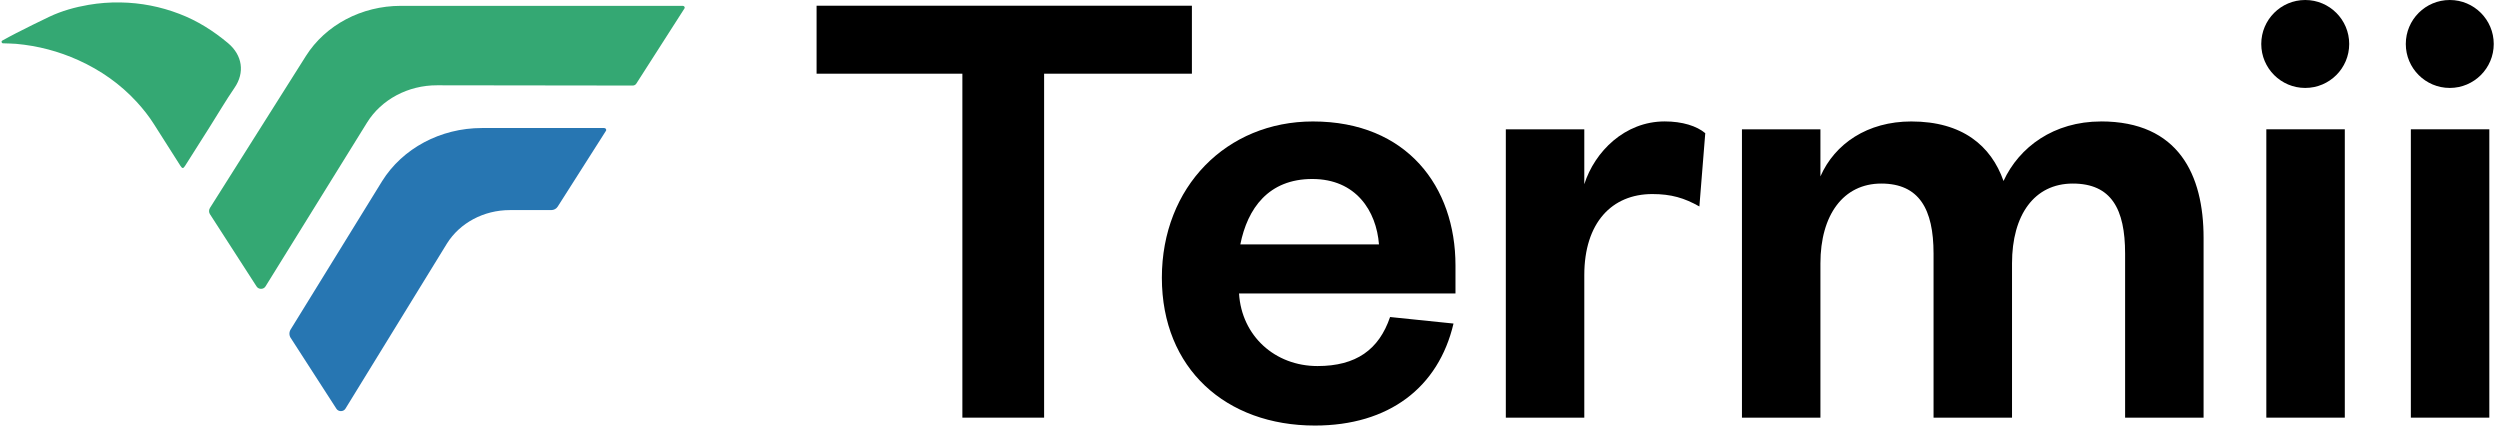 <svg width="188" height="32" viewBox="0 0 188 32" fill="none" xmlns="http://www.w3.org/2000/svg">
<path d="M72.371 31.407V5.542H61.407V0.43H89.631V5.542H78.517V31.407H72.371Z" fill="black"/>
<path d="M109.305 24.328C108.175 29.148 104.436 32.001 98.879 32.001C92.192 32.001 87.372 27.721 87.372 20.887C87.372 14.053 92.241 9.134 98.731 9.134C105.811 9.134 109.452 14.053 109.452 19.953V22.069H93.175C93.371 25.265 95.879 27.527 99.075 27.527C101.977 27.527 103.696 26.299 104.534 23.84L109.305 24.331V24.328ZM103.699 18.378C103.503 15.87 101.977 13.46 98.683 13.46C95.388 13.46 93.813 15.674 93.273 18.378H103.696H103.699Z" fill="black"/>
<path d="M127.794 15.526C126.664 14.888 125.678 14.593 124.254 14.593C121.205 14.593 119.139 16.757 119.139 20.69V31.411H113.238V9.724H119.139V13.853C119.925 11.394 122.188 9.131 125.187 9.131C126.513 9.131 127.597 9.475 128.236 10.015L127.794 15.523V15.526Z" fill="black"/>
<path d="M157.988 9.131C163.839 9.131 165.709 13.162 165.709 17.884V31.408H159.808V19.066C159.808 15.723 158.774 13.804 155.875 13.804C152.977 13.804 151.304 16.165 151.304 19.803V31.408H145.403V19.066C145.403 15.723 144.319 13.804 141.47 13.804C138.621 13.804 136.896 16.165 136.896 19.803V31.408H130.995V9.724H136.896V13.264C137.977 10.804 140.436 9.134 143.73 9.134C147.565 9.134 149.729 10.955 150.665 13.61C151.844 11.053 154.451 9.134 157.994 9.134" fill="black"/>
<path d="M176.329 9.723H170.428V31.407H176.329V9.723Z" fill="black"/>
<path d="M176.66 3.307C176.66 5.133 175.18 6.613 173.353 6.613C171.527 6.613 170.047 5.133 170.047 3.307C170.047 1.48 171.527 0 173.353 0C175.18 0 176.66 1.48 176.66 3.307Z" fill="black"/>
<path d="M187.197 9.723H181.296V31.407H187.197V9.723Z" fill="black"/>
<path d="M187.529 3.307C187.529 5.133 186.049 6.613 184.223 6.613C182.396 6.613 180.916 5.133 180.916 3.307C180.916 1.48 182.396 0 184.223 0C186.049 0 187.529 1.48 187.529 3.307Z" fill="black"/>
<path d="M0.235 3.26C0.113 3.254 0.073 3.107 0.177 3.049C0.536 2.852 0.868 2.668 1.209 2.496C2.041 2.075 2.876 1.652 3.723 1.253C4.65 0.817 5.639 0.54 6.661 0.365C7.453 0.23 8.255 0.169 9.065 0.184C10.6 0.209 12.071 0.5 13.486 1.041C14.855 1.563 16.047 2.324 17.143 3.239C18.236 4.154 18.42 5.462 17.637 6.601C16.98 7.559 16.397 8.556 15.777 9.536C15.156 10.515 14.533 11.491 13.916 12.474C13.79 12.673 13.713 12.698 13.575 12.48C12.915 11.433 12.24 10.392 11.58 9.342C11.202 8.741 10.757 8.182 10.272 7.654C9.053 6.331 7.585 5.29 5.894 4.525C4.417 3.859 2.86 3.445 1.218 3.297C0.902 3.27 0.582 3.273 0.235 3.257" fill="#34A873"/>
<path d="M15.794 16.119C15.696 15.968 15.696 15.781 15.794 15.628L22.997 4.222C24.471 1.88 27.194 0.44 30.135 0.44H51.346C51.457 0.44 51.528 0.55 51.469 0.639L47.847 6.294C47.791 6.38 47.69 6.433 47.583 6.433L32.867 6.414C30.691 6.408 28.68 7.479 27.602 9.217L19.964 21.541C19.816 21.78 19.442 21.78 19.294 21.541L15.797 16.119H15.794Z" fill="#34A873"/>
<path d="M21.864 25.42C21.735 25.221 21.732 24.975 21.858 24.773L28.729 13.631C30.267 11.157 33.132 9.628 36.233 9.628H45.434C45.55 9.628 45.627 9.744 45.566 9.84L41.937 15.541C41.839 15.7 41.651 15.799 41.452 15.799H38.336C36.38 15.799 34.575 16.763 33.605 18.322L25.975 30.735C25.828 30.974 25.453 30.977 25.3 30.741L21.867 25.42H21.864Z" fill="#2776B2"/>
</svg>
